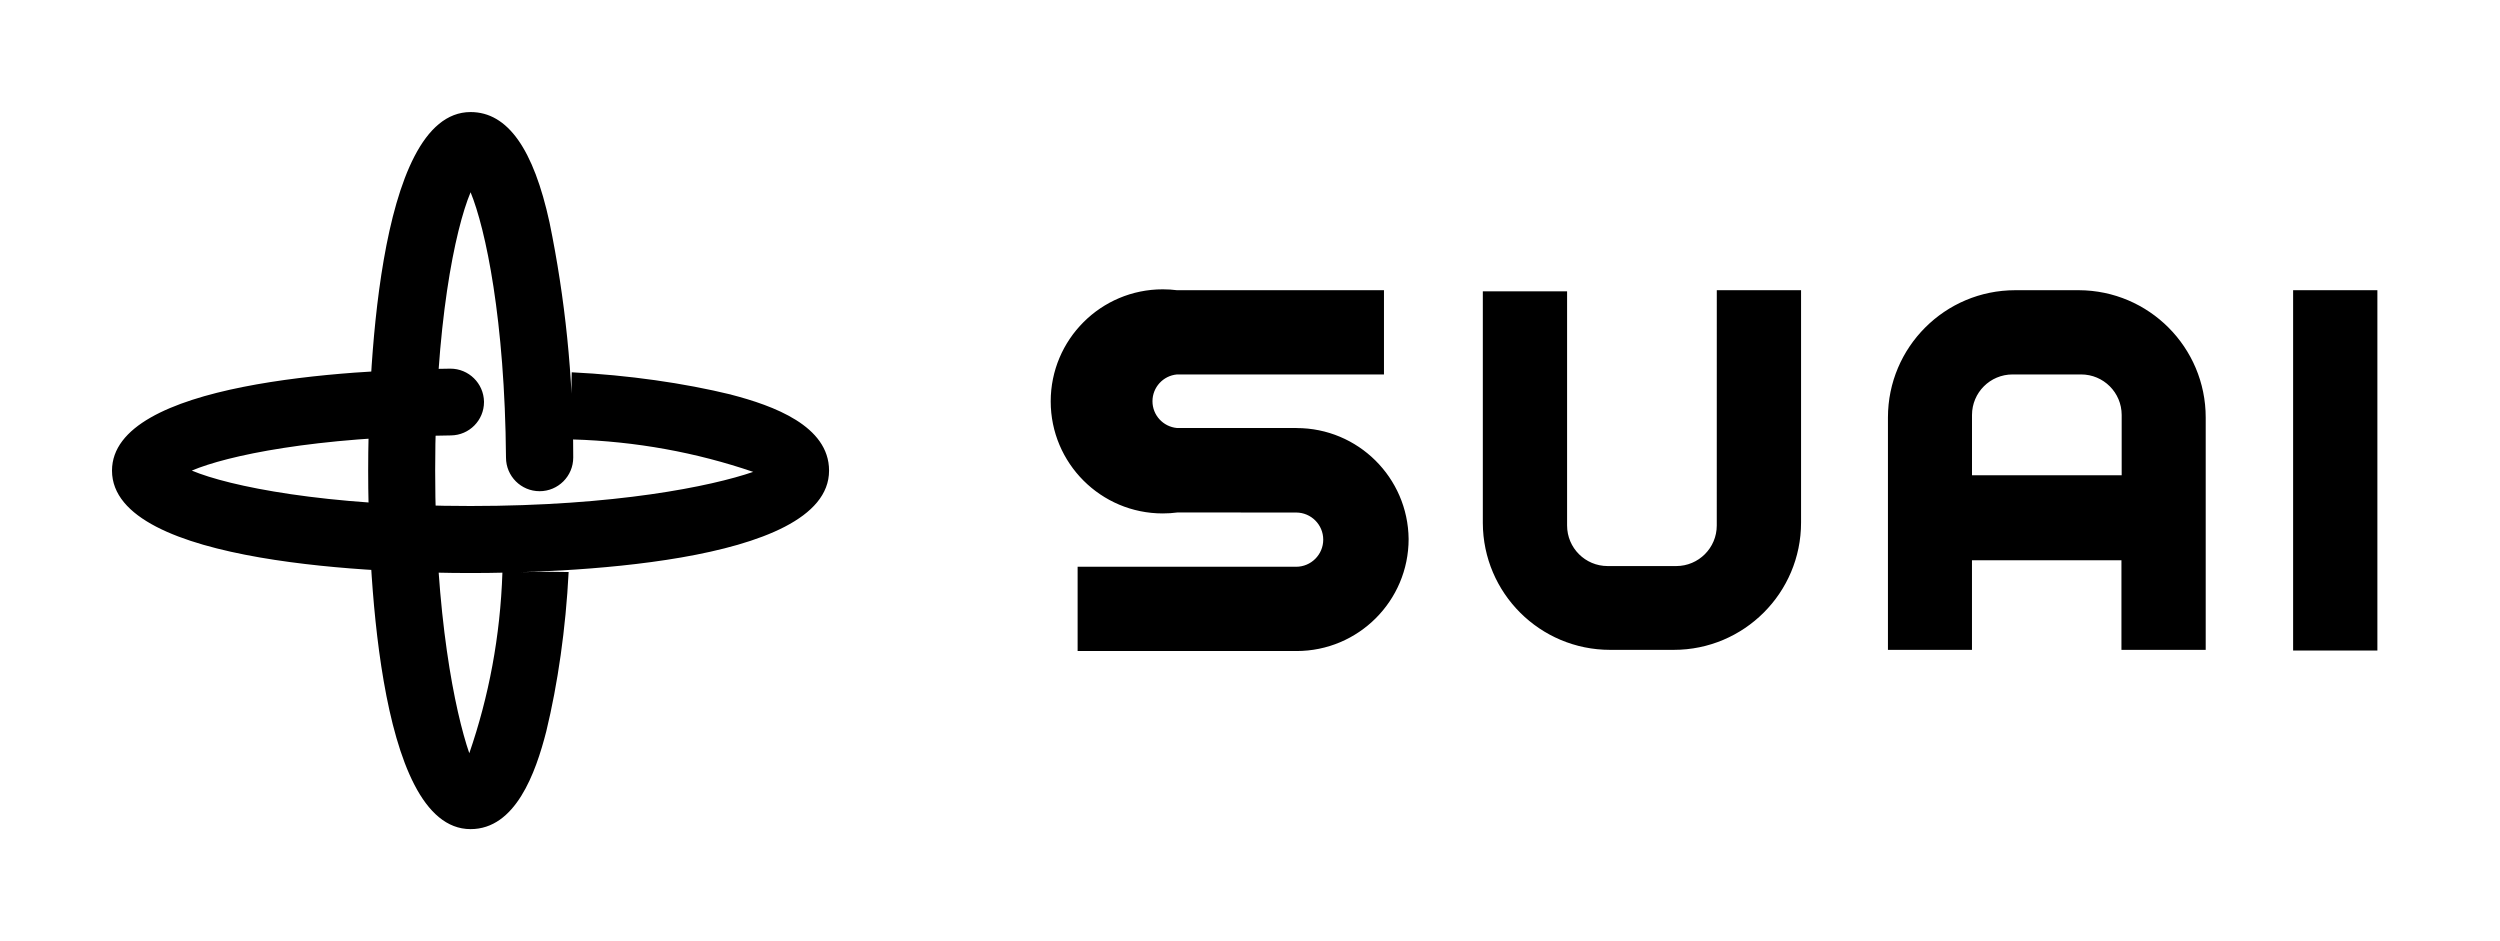 <!-- Generated by IcoMoon.io -->
<svg version="1.1" xmlns="http://www.w3.org/2000/svg" width="85" height="32" viewBox="0 0 85 32">
<title>logo-suai</title>
<path d="M24.861 13.417c-1.61-0.392-3.493-0.664-5.422-0.759-0.026 0.759 0.012 1.521 0.027 2.283 2.164 0.063 4.217 0.446 6.143 1.103-1.427 0.49-4.673 1.16-9.61 1.16s-8.206-0.67-9.478-1.204c1.204-0.51 4.175-1.143 8.815-1.196 0.62-0.009 1.12-0.513 1.12-1.135 0-0.005-0-0.011-0-0.016-0.013-0.62-0.519-1.119-1.143-1.119-0.003 0-0.006 0-0.008 0h0c-3.451 0.038-11.497 0.465-11.497 3.467 0 3.23 9.333 3.482 12.19 3.482s12.19-0.251 12.19-3.482c0-1.524-1.897-2.21-3.33-2.583zM17.082 19.467c-0.072 2.167-0.462 4.219-1.126 6.143-0.489-1.427-1.16-4.673-1.16-9.61s0.67-8.19 1.204-9.463c0.51 1.242 1.166 4.335 1.204 9.021 0 0.631 0.512 1.143 1.143 1.143s1.143-0.512 1.143-1.143c0-0.009 0-0.020 0-0.031 0-2.728-0.277-5.392-0.806-7.964-0.543-2.489-1.419-3.753-2.684-3.753-3.23 0-3.482 9.333-3.482 12.19s0.251 12.19 3.482 12.19c1.524 0 2.21-1.897 2.575-3.33 0.389-1.606 0.661-3.485 0.759-5.411-0.812-0.022-1.597 0.009-2.252 0.016zM58.37 17.867c0 0.762-0.617 1.379-1.379 1.379h-2.331c-0.762 0-1.379-0.617-1.379-1.379v-7.962h-2.865v7.878c0.009 2.384 1.943 4.312 4.328 4.312 0 0 0 0 0 0h2.164c2.39 0 4.328-1.938 4.328-4.328v-7.901h-2.865zM70.682 9.867h-2.164c-2.39 0-4.328 1.938-4.328 4.328v7.901h2.857v-3.048h5.082v3.048h2.865v-7.901c0 0 0-0 0-0 0-2.385-1.929-4.319-4.312-4.328zM67.048 16.16v-2.050c0-0.762 0.617-1.379 1.379-1.379h2.331c0.762 0 1.379 0.617 1.379 1.379v2.050zM77.966 9.867h2.865v12.251h-2.865v-12.251zM44.084 14.552h-4.069c-0.468-0.044-0.831-0.435-0.831-0.91s0.363-0.866 0.827-0.91l7.044-0v-2.865h-7.040c-0.144-0.019-0.311-0.030-0.481-0.030-2.104 0-3.81 1.706-3.81 3.81s1.706 3.81 3.81 3.81c0.17 0 0.337-0.011 0.5-0.033l4.034 0.002c0.509 0 0.922 0.413 0.922 0.922s-0.413 0.922-0.922 0.922h-7.429v2.865h7.444c2.104 0 3.81-1.706 3.81-3.81v0c-0.022-2.087-1.719-3.771-3.809-3.771-0 0-0 0-0 0z"></path>
</svg>
